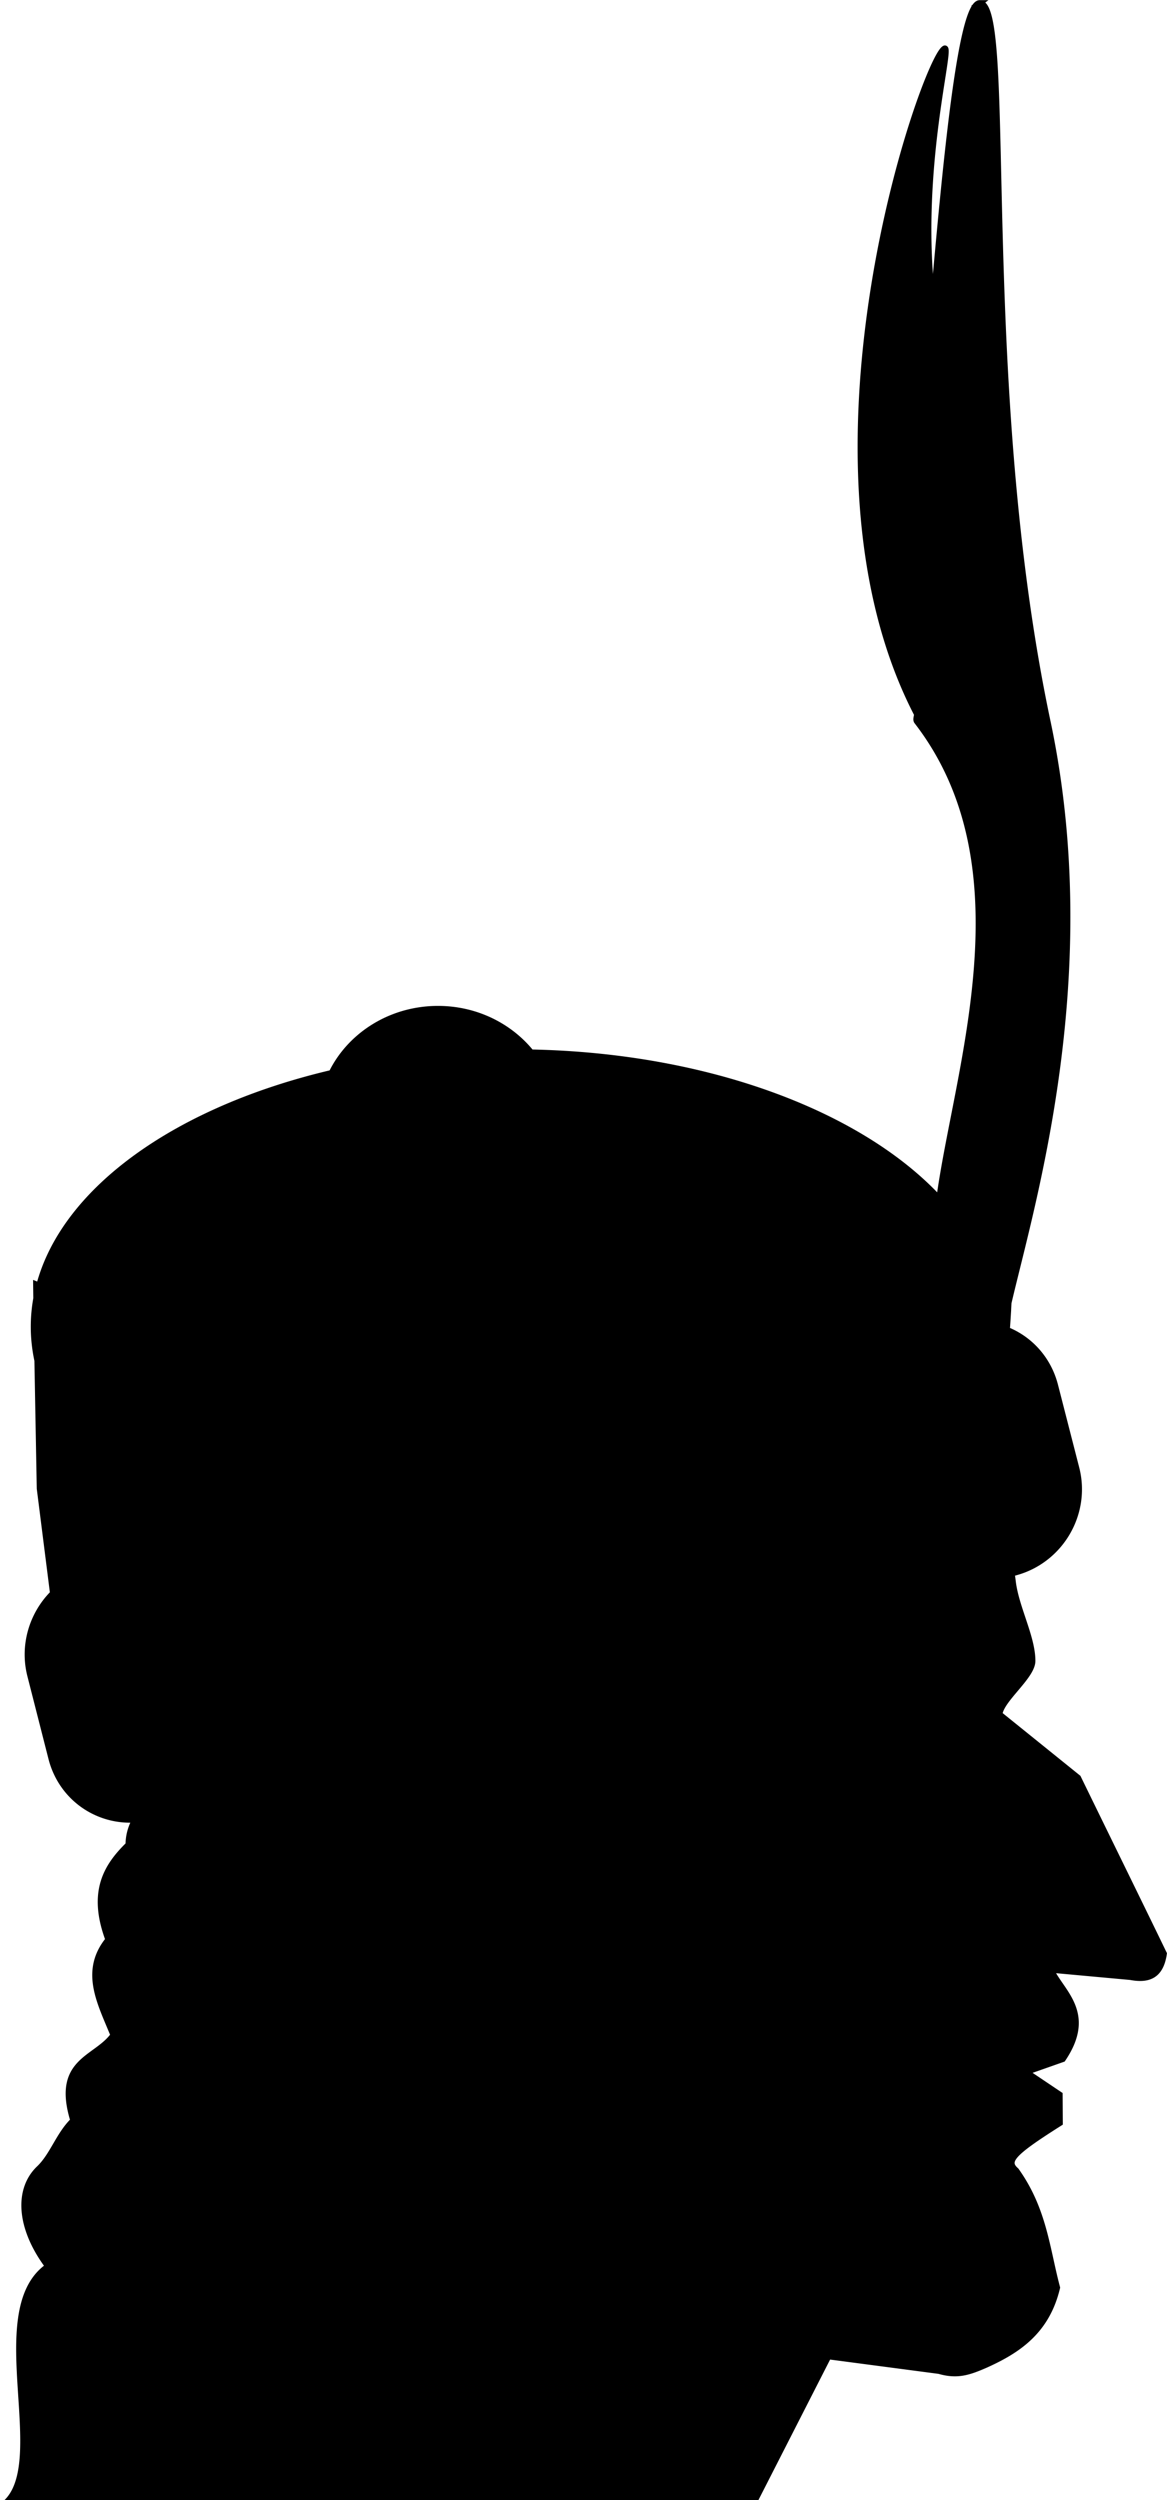 <svg xmlns="http://www.w3.org/2000/svg" viewBox="0 0 200.88 430.22" version="1.0"><path d="M168.647.526c-3.38 0-5.97 28.888-8.031 51.908-2.96-22.82 3.43-44.847 1.97-44.095-3.38 1.734-27.61 70.384-4.752 114.56 0 .43-.26.92 0 1.26 19.43 25.15 6.809 59.99 3.839 82.12-13.45-14.53-39.75-24.581-70.25-25.182-3.69-4.55-9.49-7.5-16.03-7.5-8.12 0-15.11 4.53-18.31 11.03-26.4 6.209-45.96 19.968-50.349 36.588l-.53-.22.03 2.44a27.401 27.401 0 00-.437 4.87c0 1.97.218 3.92.625 5.82l.406 22.03 2.281 18.03c-3.576 3.59-5.236 8.94-3.907 14.15l3.625 14.22c1.712 6.73 7.822 10.98 14.437 10.57a8.686 8.686 0 00-1.156 4.31c-3.774 3.7-6.53 8.08-3.47 16.34-4.442 5.48-1.334 10.96.876 16.44-3.019 4.19-10.084 4.31-6.907 14.69-2.509 2.45-3.525 6.01-5.876 8.25-3.78 3.6-3.444 10.18 1.532 16.84-11.198 7.83 1.429 35.35-8.19 41.41l129.9-1.158 12.631-24.75 19.05 2.511c3.14.91 5.13.21 7.95-1.01 5.58-2.51 10.58-5.79 12.37-13.34-1.79-6.72-2.26-13.44-7.06-20.16-1.83-1.61-.779-2.91 7.531-8.16l-.03-4.9-5.78-3.88 6.31-2.22c5.33-7.88-.24-11.5-2.03-15.37l13.66 1.25c2.86.531 5.2.021 5.78-4.029-3.4-7.04-9.859-20.19-14.779-30.28l-13.53-10.91c.3-2.59 5.68-6.52 5.68-9.19 0-4.15-2.919-9.29-3.399-13.84-.05-.4-.11-.79-.16-1.19l.78-.22c7.69-2.17 12.32-10.16 10.34-17.9l-3.65-14.22c-1.16-4.56-4.329-7.99-8.309-9.6.08-1.01.14-2.11.22-3.34.01-.36.04-.83.06-1.22 0-.02-.01-.04 0-.06 3.95-16.96 15.971-56.35 6.722-100.06C167.992 65.849 174.613.569 168.643.529z" fill-rule="evenodd" stroke="#000"/></svg>